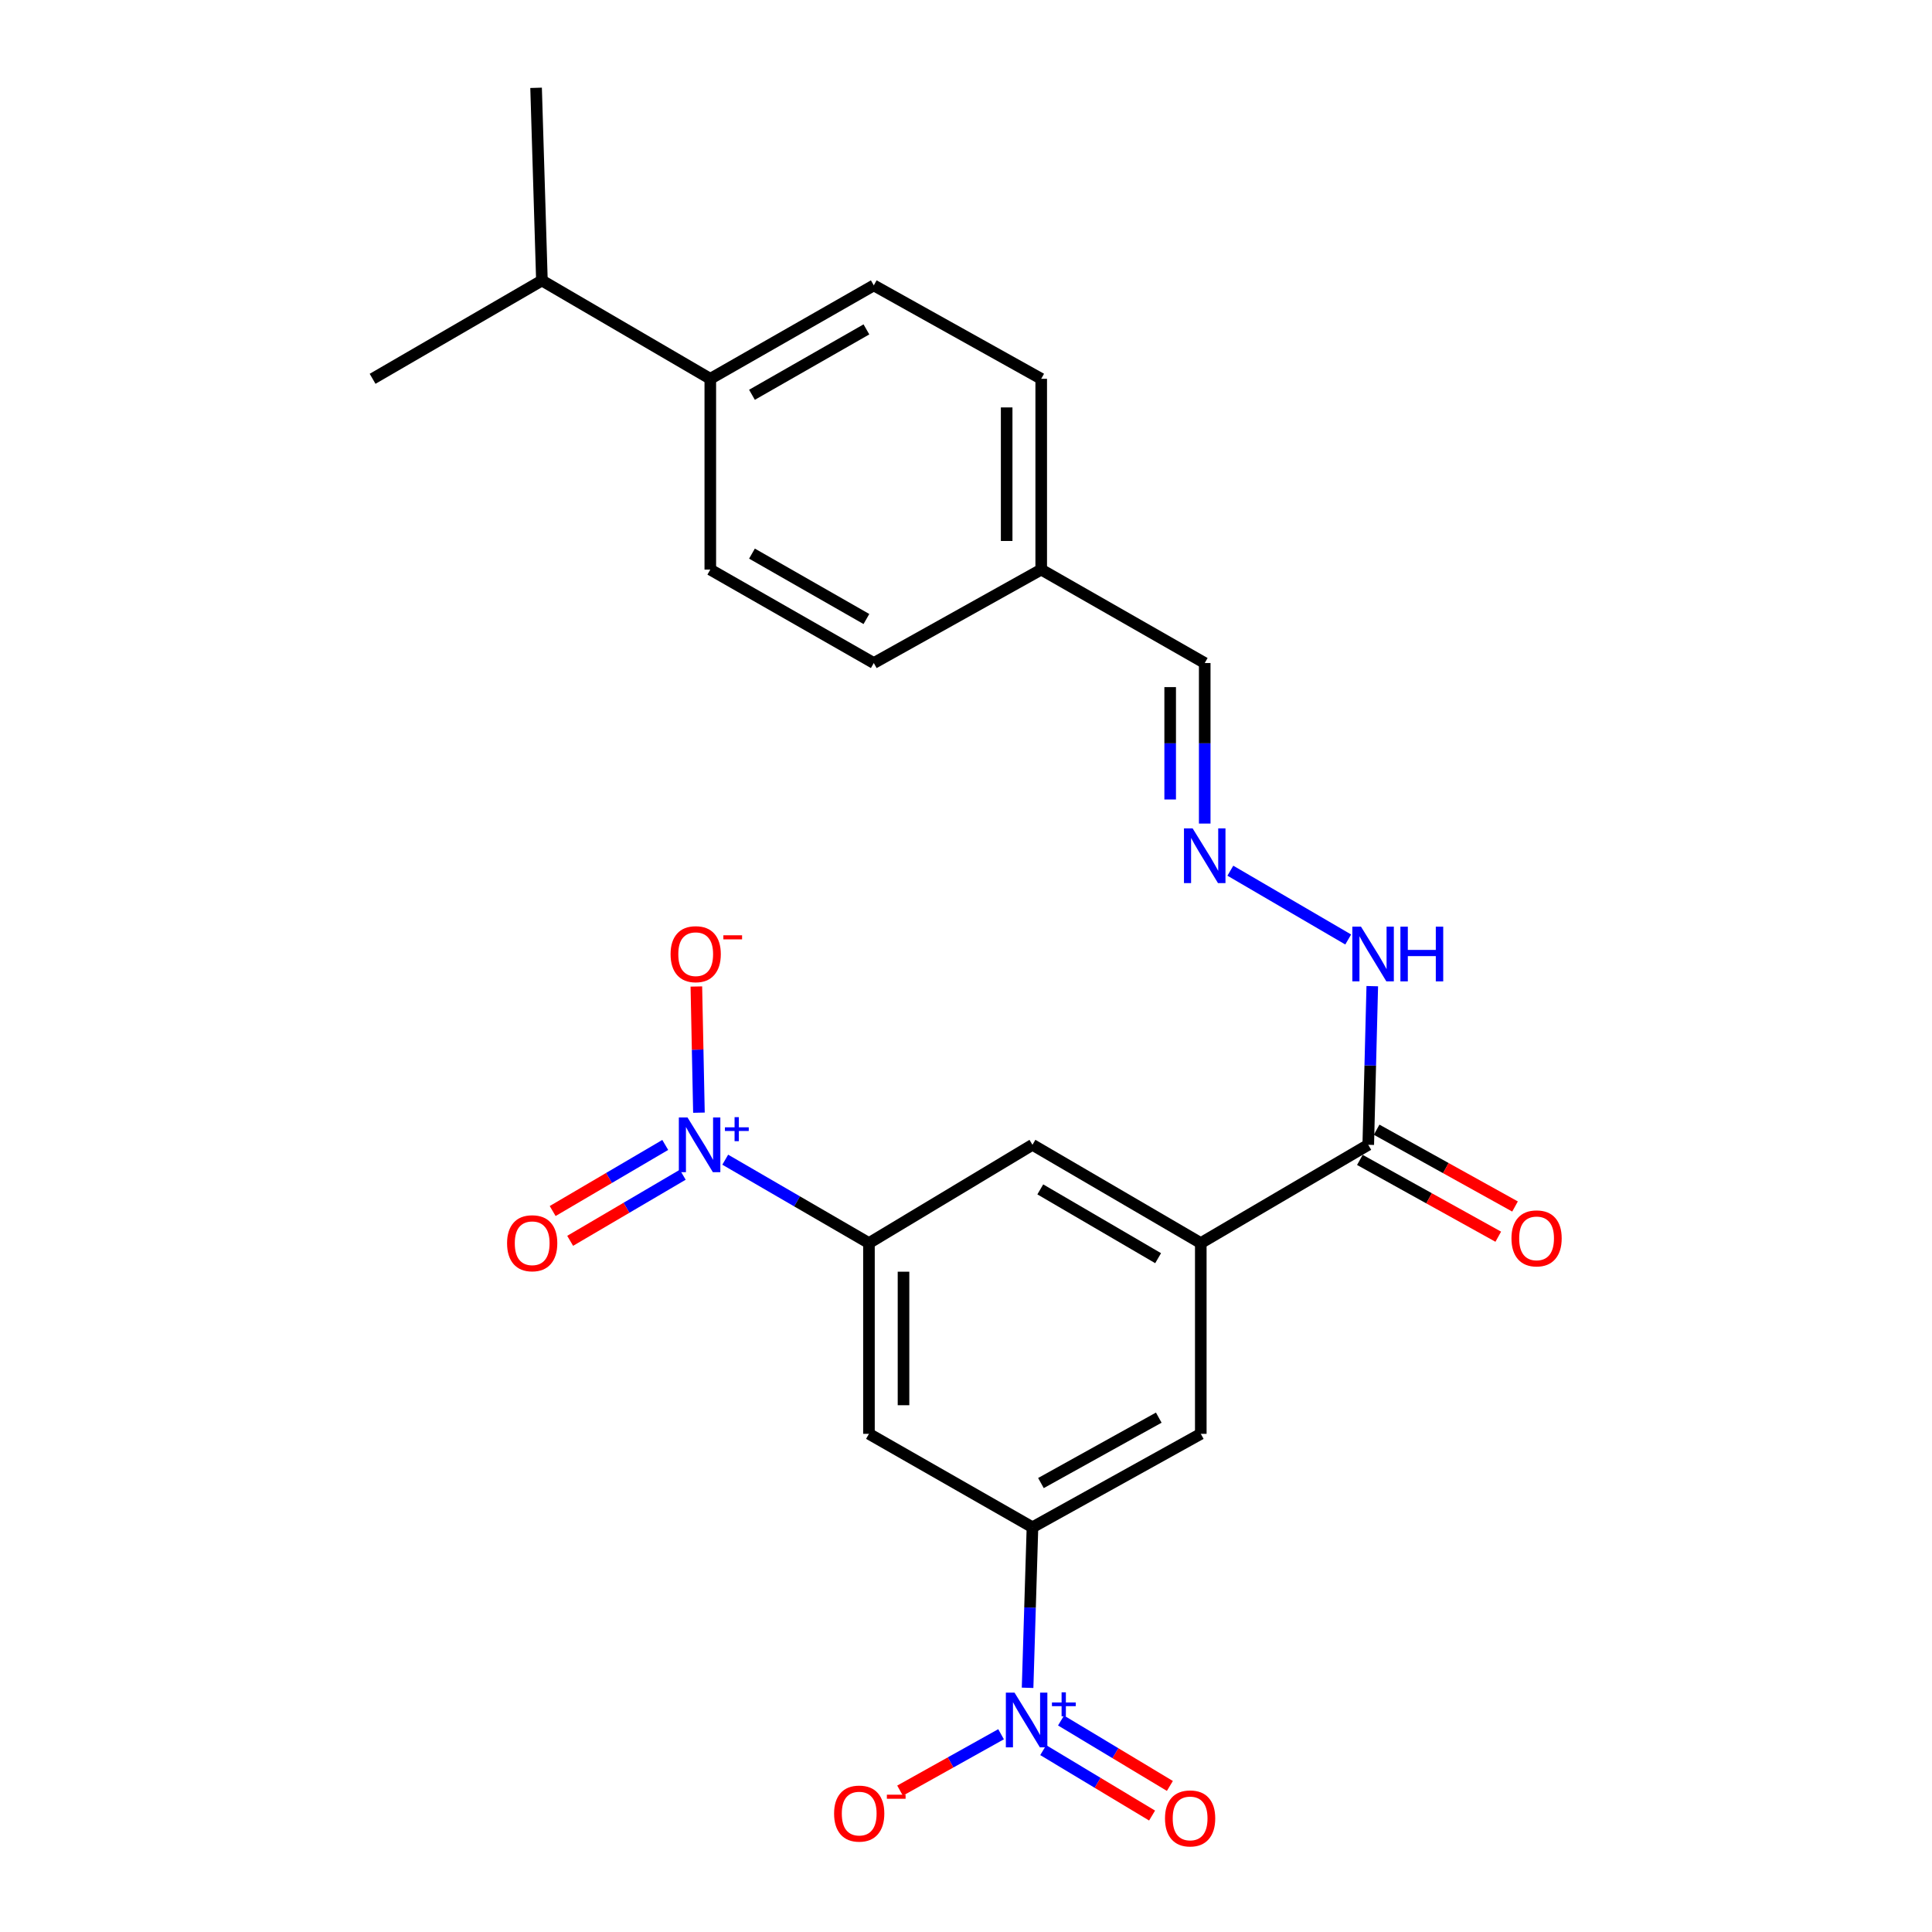 <?xml version='1.0' encoding='iso-8859-1'?>
<svg version='1.1' baseProfile='full'
              xmlns='http://www.w3.org/2000/svg'
                      xmlns:rdkit='http://www.rdkit.org/xml'
                      xmlns:xlink='http://www.w3.org/1999/xlink'
                  xml:space='preserve'
width='1000px' height='1000px' viewBox='0 0 1000 1000'>
<!-- END OF HEADER -->
<rect style='opacity:1.0;fill:#FFFFFF;stroke:none' width='1000' height='1000' x='0' y='0'> </rect>
<path class='bond-1' d='M 375.381,600.252 L 412.575,621.836' style='fill:none;fill-rule:evenodd;stroke:#0000FF;stroke-width:6px;stroke-linecap:butt;stroke-linejoin:miter;stroke-opacity:1' />
<path class='bond-1' d='M 412.575,621.836 L 449.769,643.419' style='fill:none;fill-rule:evenodd;stroke:#000000;stroke-width:6px;stroke-linecap:butt;stroke-linejoin:miter;stroke-opacity:1' />
<path class='bond-9' d='M 361.768,575.92 L 361.101,543.266' style='fill:none;fill-rule:evenodd;stroke:#0000FF;stroke-width:6px;stroke-linecap:butt;stroke-linejoin:miter;stroke-opacity:1' />
<path class='bond-9' d='M 361.101,543.266 L 360.434,510.613' style='fill:none;fill-rule:evenodd;stroke:#FF0000;stroke-width:6px;stroke-linecap:butt;stroke-linejoin:miter;stroke-opacity:1' />
<path class='bond-11' d='M 344.328,592.618 L 315.194,609.722' style='fill:none;fill-rule:evenodd;stroke:#0000FF;stroke-width:6px;stroke-linecap:butt;stroke-linejoin:miter;stroke-opacity:1' />
<path class='bond-11' d='M 315.194,609.722 L 286.06,626.827' style='fill:none;fill-rule:evenodd;stroke:#FF0000;stroke-width:6px;stroke-linecap:butt;stroke-linejoin:miter;stroke-opacity:1' />
<path class='bond-11' d='M 353.383,608.041 L 324.248,625.145' style='fill:none;fill-rule:evenodd;stroke:#0000FF;stroke-width:6px;stroke-linecap:butt;stroke-linejoin:miter;stroke-opacity:1' />
<path class='bond-11' d='M 324.248,625.145 L 295.114,642.249' style='fill:none;fill-rule:evenodd;stroke:#FF0000;stroke-width:6px;stroke-linecap:butt;stroke-linejoin:miter;stroke-opacity:1' />
<path class='bond-0' d='M 531.877,873.605 L 533.139,832.061' style='fill:none;fill-rule:evenodd;stroke:#0000FF;stroke-width:6px;stroke-linecap:butt;stroke-linejoin:miter;stroke-opacity:1' />
<path class='bond-0' d='M 533.139,832.061 L 534.401,790.516' style='fill:none;fill-rule:evenodd;stroke:#000000;stroke-width:6px;stroke-linecap:butt;stroke-linejoin:miter;stroke-opacity:1' />
<path class='bond-10' d='M 518.15,897.64 L 492.006,912.233' style='fill:none;fill-rule:evenodd;stroke:#0000FF;stroke-width:6px;stroke-linecap:butt;stroke-linejoin:miter;stroke-opacity:1' />
<path class='bond-10' d='M 492.006,912.233 L 465.862,926.826' style='fill:none;fill-rule:evenodd;stroke:#FF0000;stroke-width:6px;stroke-linecap:butt;stroke-linejoin:miter;stroke-opacity:1' />
<path class='bond-12' d='M 539.972,905.863 L 568.142,922.796' style='fill:none;fill-rule:evenodd;stroke:#0000FF;stroke-width:6px;stroke-linecap:butt;stroke-linejoin:miter;stroke-opacity:1' />
<path class='bond-12' d='M 568.142,922.796 L 596.312,939.728' style='fill:none;fill-rule:evenodd;stroke:#FF0000;stroke-width:6px;stroke-linecap:butt;stroke-linejoin:miter;stroke-opacity:1' />
<path class='bond-12' d='M 549.186,890.535 L 577.356,907.467' style='fill:none;fill-rule:evenodd;stroke:#0000FF;stroke-width:6px;stroke-linecap:butt;stroke-linejoin:miter;stroke-opacity:1' />
<path class='bond-12' d='M 577.356,907.467 L 605.526,924.4' style='fill:none;fill-rule:evenodd;stroke:#FF0000;stroke-width:6px;stroke-linecap:butt;stroke-linejoin:miter;stroke-opacity:1' />
<path class='bond-4' d='M 449.769,643.419 L 449.769,742.15' style='fill:none;fill-rule:evenodd;stroke:#000000;stroke-width:6px;stroke-linecap:butt;stroke-linejoin:miter;stroke-opacity:1' />
<path class='bond-4' d='M 467.654,658.229 L 467.654,727.34' style='fill:none;fill-rule:evenodd;stroke:#000000;stroke-width:6px;stroke-linecap:butt;stroke-linejoin:miter;stroke-opacity:1' />
<path class='bond-6' d='M 449.769,643.419 L 534.401,592.549' style='fill:none;fill-rule:evenodd;stroke:#000000;stroke-width:6px;stroke-linecap:butt;stroke-linejoin:miter;stroke-opacity:1' />
<path class='bond-2' d='M 534.401,790.516 L 449.769,742.15' style='fill:none;fill-rule:evenodd;stroke:#000000;stroke-width:6px;stroke-linecap:butt;stroke-linejoin:miter;stroke-opacity:1' />
<path class='bond-25' d='M 534.401,790.516 L 621.526,742.15' style='fill:none;fill-rule:evenodd;stroke:#000000;stroke-width:6px;stroke-linecap:butt;stroke-linejoin:miter;stroke-opacity:1' />
<path class='bond-25' d='M 538.789,767.625 L 599.777,733.768' style='fill:none;fill-rule:evenodd;stroke:#000000;stroke-width:6px;stroke-linecap:butt;stroke-linejoin:miter;stroke-opacity:1' />
<path class='bond-3' d='M 621.526,643.419 L 534.401,592.549' style='fill:none;fill-rule:evenodd;stroke:#000000;stroke-width:6px;stroke-linecap:butt;stroke-linejoin:miter;stroke-opacity:1' />
<path class='bond-3' d='M 599.44,651.233 L 538.452,615.624' style='fill:none;fill-rule:evenodd;stroke:#000000;stroke-width:6px;stroke-linecap:butt;stroke-linejoin:miter;stroke-opacity:1' />
<path class='bond-5' d='M 621.526,643.419 L 708.205,592.549' style='fill:none;fill-rule:evenodd;stroke:#000000;stroke-width:6px;stroke-linecap:butt;stroke-linejoin:miter;stroke-opacity:1' />
<path class='bond-7' d='M 621.526,643.419 L 621.526,742.15' style='fill:none;fill-rule:evenodd;stroke:#000000;stroke-width:6px;stroke-linecap:butt;stroke-linejoin:miter;stroke-opacity:1' />
<path class='bond-13' d='M 708.205,592.549 L 709.246,551.489' style='fill:none;fill-rule:evenodd;stroke:#000000;stroke-width:6px;stroke-linecap:butt;stroke-linejoin:miter;stroke-opacity:1' />
<path class='bond-13' d='M 709.246,551.489 L 710.287,510.429' style='fill:none;fill-rule:evenodd;stroke:#0000FF;stroke-width:6px;stroke-linecap:butt;stroke-linejoin:miter;stroke-opacity:1' />
<path class='bond-15' d='M 703.866,600.368 L 739.683,620.243' style='fill:none;fill-rule:evenodd;stroke:#000000;stroke-width:6px;stroke-linecap:butt;stroke-linejoin:miter;stroke-opacity:1' />
<path class='bond-15' d='M 739.683,620.243 L 775.5,640.119' style='fill:none;fill-rule:evenodd;stroke:#FF0000;stroke-width:6px;stroke-linecap:butt;stroke-linejoin:miter;stroke-opacity:1' />
<path class='bond-15' d='M 712.543,584.73 L 748.361,604.606' style='fill:none;fill-rule:evenodd;stroke:#000000;stroke-width:6px;stroke-linecap:butt;stroke-linejoin:miter;stroke-opacity:1' />
<path class='bond-15' d='M 748.361,604.606 L 784.178,624.481' style='fill:none;fill-rule:evenodd;stroke:#FF0000;stroke-width:6px;stroke-linecap:butt;stroke-linejoin:miter;stroke-opacity:1' />
<path class='bond-8' d='M 636.826,450.671 L 697.83,486.281' style='fill:none;fill-rule:evenodd;stroke:#0000FF;stroke-width:6px;stroke-linecap:butt;stroke-linejoin:miter;stroke-opacity:1' />
<path class='bond-18' d='M 623.563,426.275 L 623.563,384.73' style='fill:none;fill-rule:evenodd;stroke:#0000FF;stroke-width:6px;stroke-linecap:butt;stroke-linejoin:miter;stroke-opacity:1' />
<path class='bond-18' d='M 623.563,384.73 L 623.563,343.185' style='fill:none;fill-rule:evenodd;stroke:#000000;stroke-width:6px;stroke-linecap:butt;stroke-linejoin:miter;stroke-opacity:1' />
<path class='bond-18' d='M 605.679,413.812 L 605.679,384.73' style='fill:none;fill-rule:evenodd;stroke:#0000FF;stroke-width:6px;stroke-linecap:butt;stroke-linejoin:miter;stroke-opacity:1' />
<path class='bond-18' d='M 605.679,384.73 L 605.679,355.649' style='fill:none;fill-rule:evenodd;stroke:#000000;stroke-width:6px;stroke-linecap:butt;stroke-linejoin:miter;stroke-opacity:1' />
<path class='bond-14' d='M 367.652,196.068 L 452.273,147.712' style='fill:none;fill-rule:evenodd;stroke:#000000;stroke-width:6px;stroke-linecap:butt;stroke-linejoin:miter;stroke-opacity:1' />
<path class='bond-14' d='M 389.218,204.343 L 448.453,170.493' style='fill:none;fill-rule:evenodd;stroke:#000000;stroke-width:6px;stroke-linecap:butt;stroke-linejoin:miter;stroke-opacity:1' />
<path class='bond-20' d='M 367.652,196.068 L 280.496,145.198' style='fill:none;fill-rule:evenodd;stroke:#000000;stroke-width:6px;stroke-linecap:butt;stroke-linejoin:miter;stroke-opacity:1' />
<path class='bond-26' d='M 367.652,196.068 L 367.652,294.819' style='fill:none;fill-rule:evenodd;stroke:#000000;stroke-width:6px;stroke-linecap:butt;stroke-linejoin:miter;stroke-opacity:1' />
<path class='bond-16' d='M 367.652,294.819 L 452.273,343.185' style='fill:none;fill-rule:evenodd;stroke:#000000;stroke-width:6px;stroke-linecap:butt;stroke-linejoin:miter;stroke-opacity:1' />
<path class='bond-16' d='M 389.219,286.547 L 448.455,320.403' style='fill:none;fill-rule:evenodd;stroke:#000000;stroke-width:6px;stroke-linecap:butt;stroke-linejoin:miter;stroke-opacity:1' />
<path class='bond-17' d='M 452.273,147.712 L 538.932,196.068' style='fill:none;fill-rule:evenodd;stroke:#000000;stroke-width:6px;stroke-linecap:butt;stroke-linejoin:miter;stroke-opacity:1' />
<path class='bond-19' d='M 623.563,343.185 L 538.932,294.819' style='fill:none;fill-rule:evenodd;stroke:#000000;stroke-width:6px;stroke-linecap:butt;stroke-linejoin:miter;stroke-opacity:1' />
<path class='bond-21' d='M 538.932,294.819 L 452.273,343.185' style='fill:none;fill-rule:evenodd;stroke:#000000;stroke-width:6px;stroke-linecap:butt;stroke-linejoin:miter;stroke-opacity:1' />
<path class='bond-22' d='M 538.932,294.819 L 538.932,196.068' style='fill:none;fill-rule:evenodd;stroke:#000000;stroke-width:6px;stroke-linecap:butt;stroke-linejoin:miter;stroke-opacity:1' />
<path class='bond-22' d='M 521.047,280.006 L 521.047,210.881' style='fill:none;fill-rule:evenodd;stroke:#000000;stroke-width:6px;stroke-linecap:butt;stroke-linejoin:miter;stroke-opacity:1' />
<path class='bond-23' d='M 280.496,145.198 L 277.476,45.455' style='fill:none;fill-rule:evenodd;stroke:#000000;stroke-width:6px;stroke-linecap:butt;stroke-linejoin:miter;stroke-opacity:1' />
<path class='bond-24' d='M 280.496,145.198 L 192.854,196.068' style='fill:none;fill-rule:evenodd;stroke:#000000;stroke-width:6px;stroke-linecap:butt;stroke-linejoin:miter;stroke-opacity:1' />
<path  class='atom-0' d='M 355.847 578.389
L 365.127 593.389
Q 366.047 594.869, 367.527 597.549
Q 369.007 600.229, 369.087 600.389
L 369.087 578.389
L 372.847 578.389
L 372.847 606.709
L 368.967 606.709
L 359.007 590.309
Q 357.847 588.389, 356.607 586.189
Q 355.407 583.989, 355.047 583.309
L 355.047 606.709
L 351.367 606.709
L 351.367 578.389
L 355.847 578.389
' fill='#0000FF'/>
<path  class='atom-0' d='M 375.223 583.494
L 380.213 583.494
L 380.213 578.24
L 382.431 578.24
L 382.431 583.494
L 387.552 583.494
L 387.552 585.395
L 382.431 585.395
L 382.431 590.675
L 380.213 590.675
L 380.213 585.395
L 375.223 585.395
L 375.223 583.494
' fill='#0000FF'/>
<path  class='atom-1' d='M 525.111 876.1
L 534.391 891.1
Q 535.311 892.58, 536.791 895.26
Q 538.271 897.94, 538.351 898.1
L 538.351 876.1
L 542.111 876.1
L 542.111 904.42
L 538.231 904.42
L 528.271 888.02
Q 527.111 886.1, 525.871 883.9
Q 524.671 881.7, 524.311 881.02
L 524.311 904.42
L 520.631 904.42
L 520.631 876.1
L 525.111 876.1
' fill='#0000FF'/>
<path  class='atom-1' d='M 544.487 881.205
L 549.476 881.205
L 549.476 875.951
L 551.694 875.951
L 551.694 881.205
L 556.815 881.205
L 556.815 883.105
L 551.694 883.105
L 551.694 888.385
L 549.476 888.385
L 549.476 883.105
L 544.487 883.105
L 544.487 881.205
' fill='#0000FF'/>
<path  class='atom-9' d='M 617.303 428.769
L 626.583 443.769
Q 627.503 445.249, 628.983 447.929
Q 630.463 450.609, 630.543 450.769
L 630.543 428.769
L 634.303 428.769
L 634.303 457.089
L 630.423 457.089
L 620.463 440.689
Q 619.303 438.769, 618.063 436.569
Q 616.863 434.369, 616.503 433.689
L 616.503 457.089
L 612.823 457.089
L 612.823 428.769
L 617.303 428.769
' fill='#0000FF'/>
<path  class='atom-10' d='M 347.091 493.879
Q 347.091 487.079, 350.451 483.279
Q 353.811 479.479, 360.091 479.479
Q 366.371 479.479, 369.731 483.279
Q 373.091 487.079, 373.091 493.879
Q 373.091 500.759, 369.691 504.679
Q 366.291 508.559, 360.091 508.559
Q 353.851 508.559, 350.451 504.679
Q 347.091 500.799, 347.091 493.879
M 360.091 505.359
Q 364.411 505.359, 366.731 502.479
Q 369.091 499.559, 369.091 493.879
Q 369.091 488.319, 366.731 485.519
Q 364.411 482.679, 360.091 482.679
Q 355.771 482.679, 353.411 485.479
Q 351.091 488.279, 351.091 493.879
Q 351.091 499.599, 353.411 502.479
Q 355.771 505.359, 360.091 505.359
' fill='#FF0000'/>
<path  class='atom-10' d='M 374.411 484.101
L 384.099 484.101
L 384.099 486.213
L 374.411 486.213
L 374.411 484.101
' fill='#FF0000'/>
<path  class='atom-11' d='M 431.722 938.706
Q 431.722 931.906, 435.082 928.106
Q 438.442 924.306, 444.722 924.306
Q 451.002 924.306, 454.362 928.106
Q 457.722 931.906, 457.722 938.706
Q 457.722 945.586, 454.322 949.506
Q 450.922 953.386, 444.722 953.386
Q 438.482 953.386, 435.082 949.506
Q 431.722 945.626, 431.722 938.706
M 444.722 950.186
Q 449.042 950.186, 451.362 947.306
Q 453.722 944.386, 453.722 938.706
Q 453.722 933.146, 451.362 930.346
Q 449.042 927.506, 444.722 927.506
Q 440.402 927.506, 438.042 930.306
Q 435.722 933.106, 435.722 938.706
Q 435.722 944.426, 438.042 947.306
Q 440.402 950.186, 444.722 950.186
' fill='#FF0000'/>
<path  class='atom-11' d='M 459.042 928.929
L 468.731 928.929
L 468.731 931.041
L 459.042 931.041
L 459.042 928.929
' fill='#FF0000'/>
<path  class='atom-12' d='M 262.459 643.499
Q 262.459 636.699, 265.819 632.899
Q 269.179 629.099, 275.459 629.099
Q 281.739 629.099, 285.099 632.899
Q 288.459 636.699, 288.459 643.499
Q 288.459 650.379, 285.059 654.299
Q 281.659 658.179, 275.459 658.179
Q 269.219 658.179, 265.819 654.299
Q 262.459 650.419, 262.459 643.499
M 275.459 654.979
Q 279.779 654.979, 282.099 652.099
Q 284.459 649.179, 284.459 643.499
Q 284.459 637.939, 282.099 635.139
Q 279.779 632.299, 275.459 632.299
Q 271.139 632.299, 268.779 635.099
Q 266.459 637.899, 266.459 643.499
Q 266.459 649.219, 268.779 652.099
Q 271.139 654.979, 275.459 654.979
' fill='#FF0000'/>
<path  class='atom-13' d='M 603.002 941.21
Q 603.002 934.41, 606.362 930.61
Q 609.722 926.81, 616.002 926.81
Q 622.282 926.81, 625.642 930.61
Q 629.002 934.41, 629.002 941.21
Q 629.002 948.09, 625.602 952.01
Q 622.202 955.89, 616.002 955.89
Q 609.762 955.89, 606.362 952.01
Q 603.002 948.13, 603.002 941.21
M 616.002 952.69
Q 620.322 952.69, 622.642 949.81
Q 625.002 946.89, 625.002 941.21
Q 625.002 935.65, 622.642 932.85
Q 620.322 930.01, 616.002 930.01
Q 611.682 930.01, 609.322 932.81
Q 607.002 935.61, 607.002 941.21
Q 607.002 946.93, 609.322 949.81
Q 611.682 952.69, 616.002 952.69
' fill='#FF0000'/>
<path  class='atom-14' d='M 704.448 479.639
L 713.728 494.639
Q 714.648 496.119, 716.128 498.799
Q 717.608 501.479, 717.688 501.639
L 717.688 479.639
L 721.448 479.639
L 721.448 507.959
L 717.568 507.959
L 707.608 491.559
Q 706.448 489.639, 705.208 487.439
Q 704.008 485.239, 703.648 484.559
L 703.648 507.959
L 699.968 507.959
L 699.968 479.639
L 704.448 479.639
' fill='#0000FF'/>
<path  class='atom-14' d='M 724.848 479.639
L 728.688 479.639
L 728.688 491.679
L 743.168 491.679
L 743.168 479.639
L 747.008 479.639
L 747.008 507.959
L 743.168 507.959
L 743.168 494.879
L 728.688 494.879
L 728.688 507.959
L 724.848 507.959
L 724.848 479.639
' fill='#0000FF'/>
<path  class='atom-16' d='M 782.33 640.976
Q 782.33 634.176, 785.69 630.376
Q 789.05 626.576, 795.33 626.576
Q 801.61 626.576, 804.97 630.376
Q 808.33 634.176, 808.33 640.976
Q 808.33 647.856, 804.93 651.776
Q 801.53 655.656, 795.33 655.656
Q 789.09 655.656, 785.69 651.776
Q 782.33 647.896, 782.33 640.976
M 795.33 652.456
Q 799.65 652.456, 801.97 649.576
Q 804.33 646.656, 804.33 640.976
Q 804.33 635.416, 801.97 632.616
Q 799.65 629.776, 795.33 629.776
Q 791.01 629.776, 788.65 632.576
Q 786.33 635.376, 786.33 640.976
Q 786.33 646.696, 788.65 649.576
Q 791.01 652.456, 795.33 652.456
' fill='#FF0000'/>
</svg>
